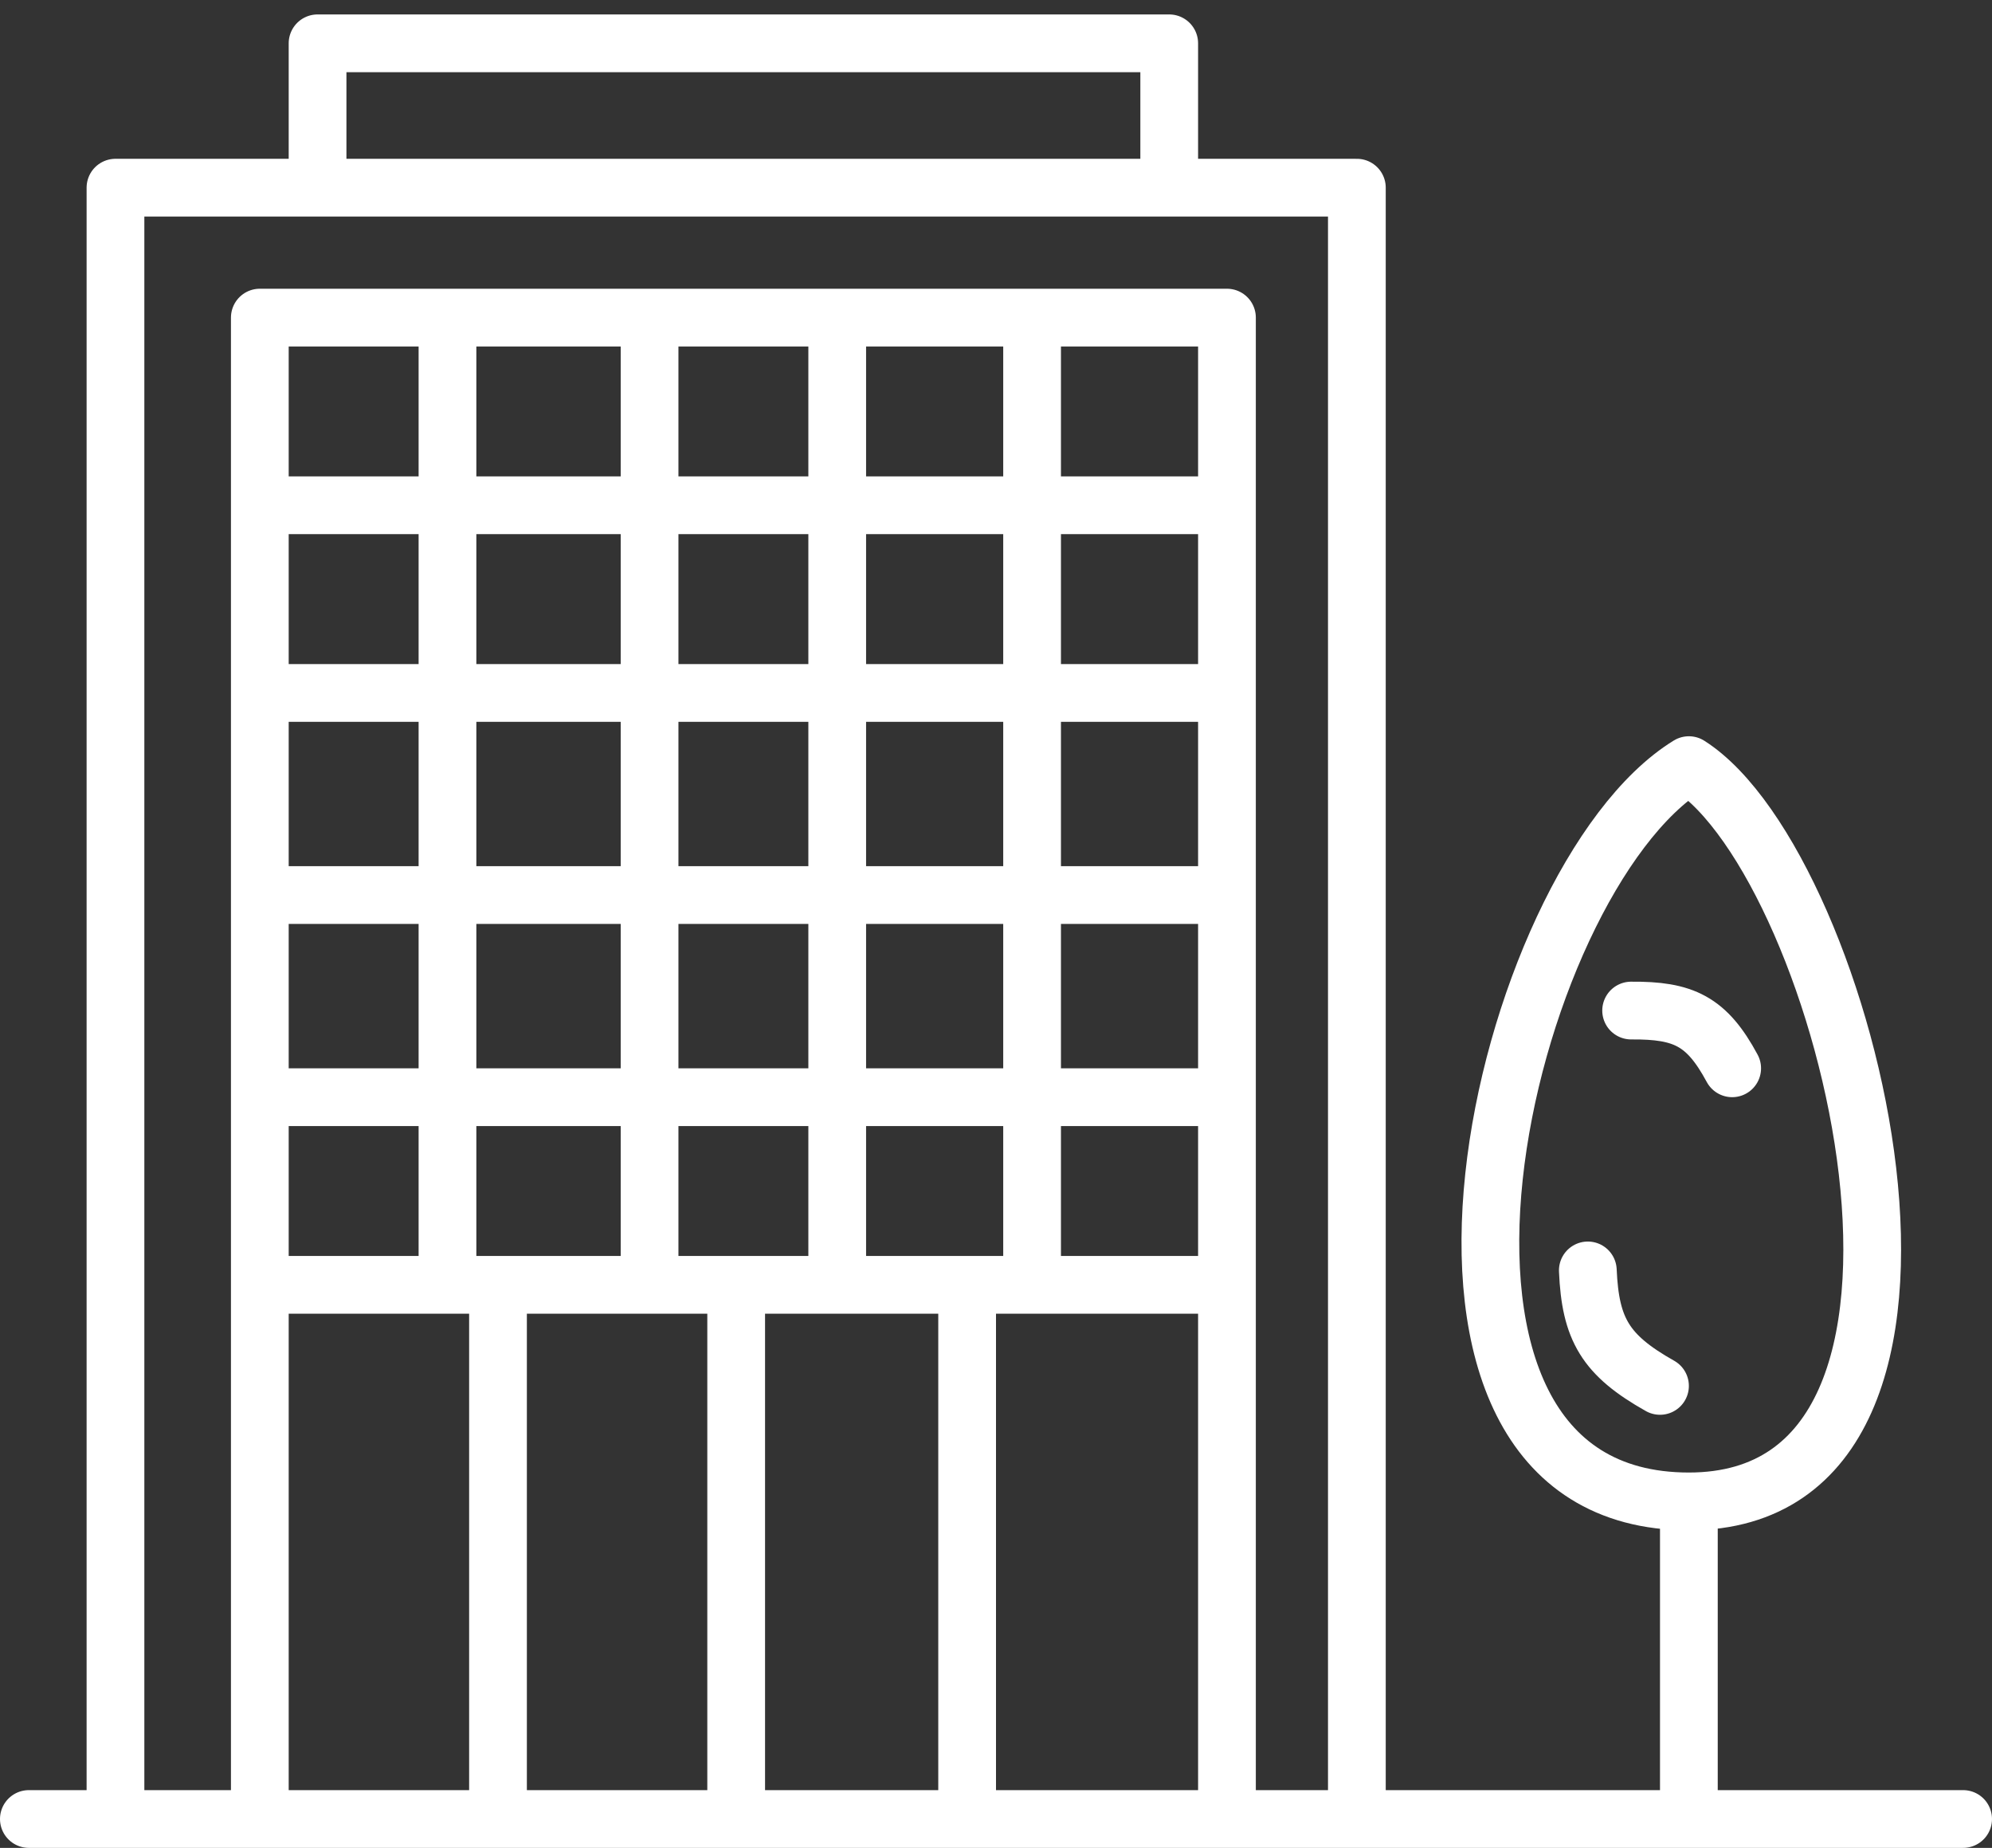<?xml version="1.0" encoding="UTF-8"?> <svg xmlns="http://www.w3.org/2000/svg" width="69" height="64" viewBox="0 0 69 64" fill="none"><rect x="0" y="0" width="69" height="64" fill="#333333" stroke="none"/> <g clip-path="url(#clip0_75_580)"> <path d="M68 63H58.5M1 63H4M4 63V6.5H11M4 63H9M47 63V6.5H40.5M47 63H42.5M47 63H58.5M42.5 63V44.5M42.5 63H33.5M9 63V44.5M9 63H17.25M9 44.5V38M9 44.5H15.5M42.5 44.5V38M42.5 44.5H35.75M9 38H42.5M9 38V31M42.5 38V31M9 31H42.5M9 31V24M42.5 31V24M9 24H42.5M9 24V17.5M42.5 24V17.5M9 17.5V11H15.5M9 17.5H42.5M42.5 17.5V11H35.75M15.5 11V44.5M15.5 11H22.5M15.5 44.5H17.25M22.5 11V44.5M22.5 11H29M22.5 44.5H25.5M22.5 44.5H17.25M29 11V44.5M29 11H35.75M29 44.5H33.5M29 44.5H25.5M35.75 11V44.5M35.75 44.5H33.5M33.5 63V44.5M33.5 63H25.5M25.5 63V44.5M25.5 63H17.25M17.25 63V44.5M11 6.5V1.5H25.75H40.5V6.5M11 6.5H40.5M58.5 63V52M56.5 35C58.322 34.986 59.12 35.366 60 37M55 44C55.088 46.04 55.605 46.933 57.5 48M58.5 52C47 52 52 30.5 58.5 26.5C64 30 69.5 52 58.5 52Z" stroke="white" stroke-width="2" stroke-linecap="round" stroke-linejoin="round"></path> </g> <defs> <clipPath id="clip0_75_580"> <rect width="69" height="64" fill="white"></rect> </clipPath> </defs> </svg> 